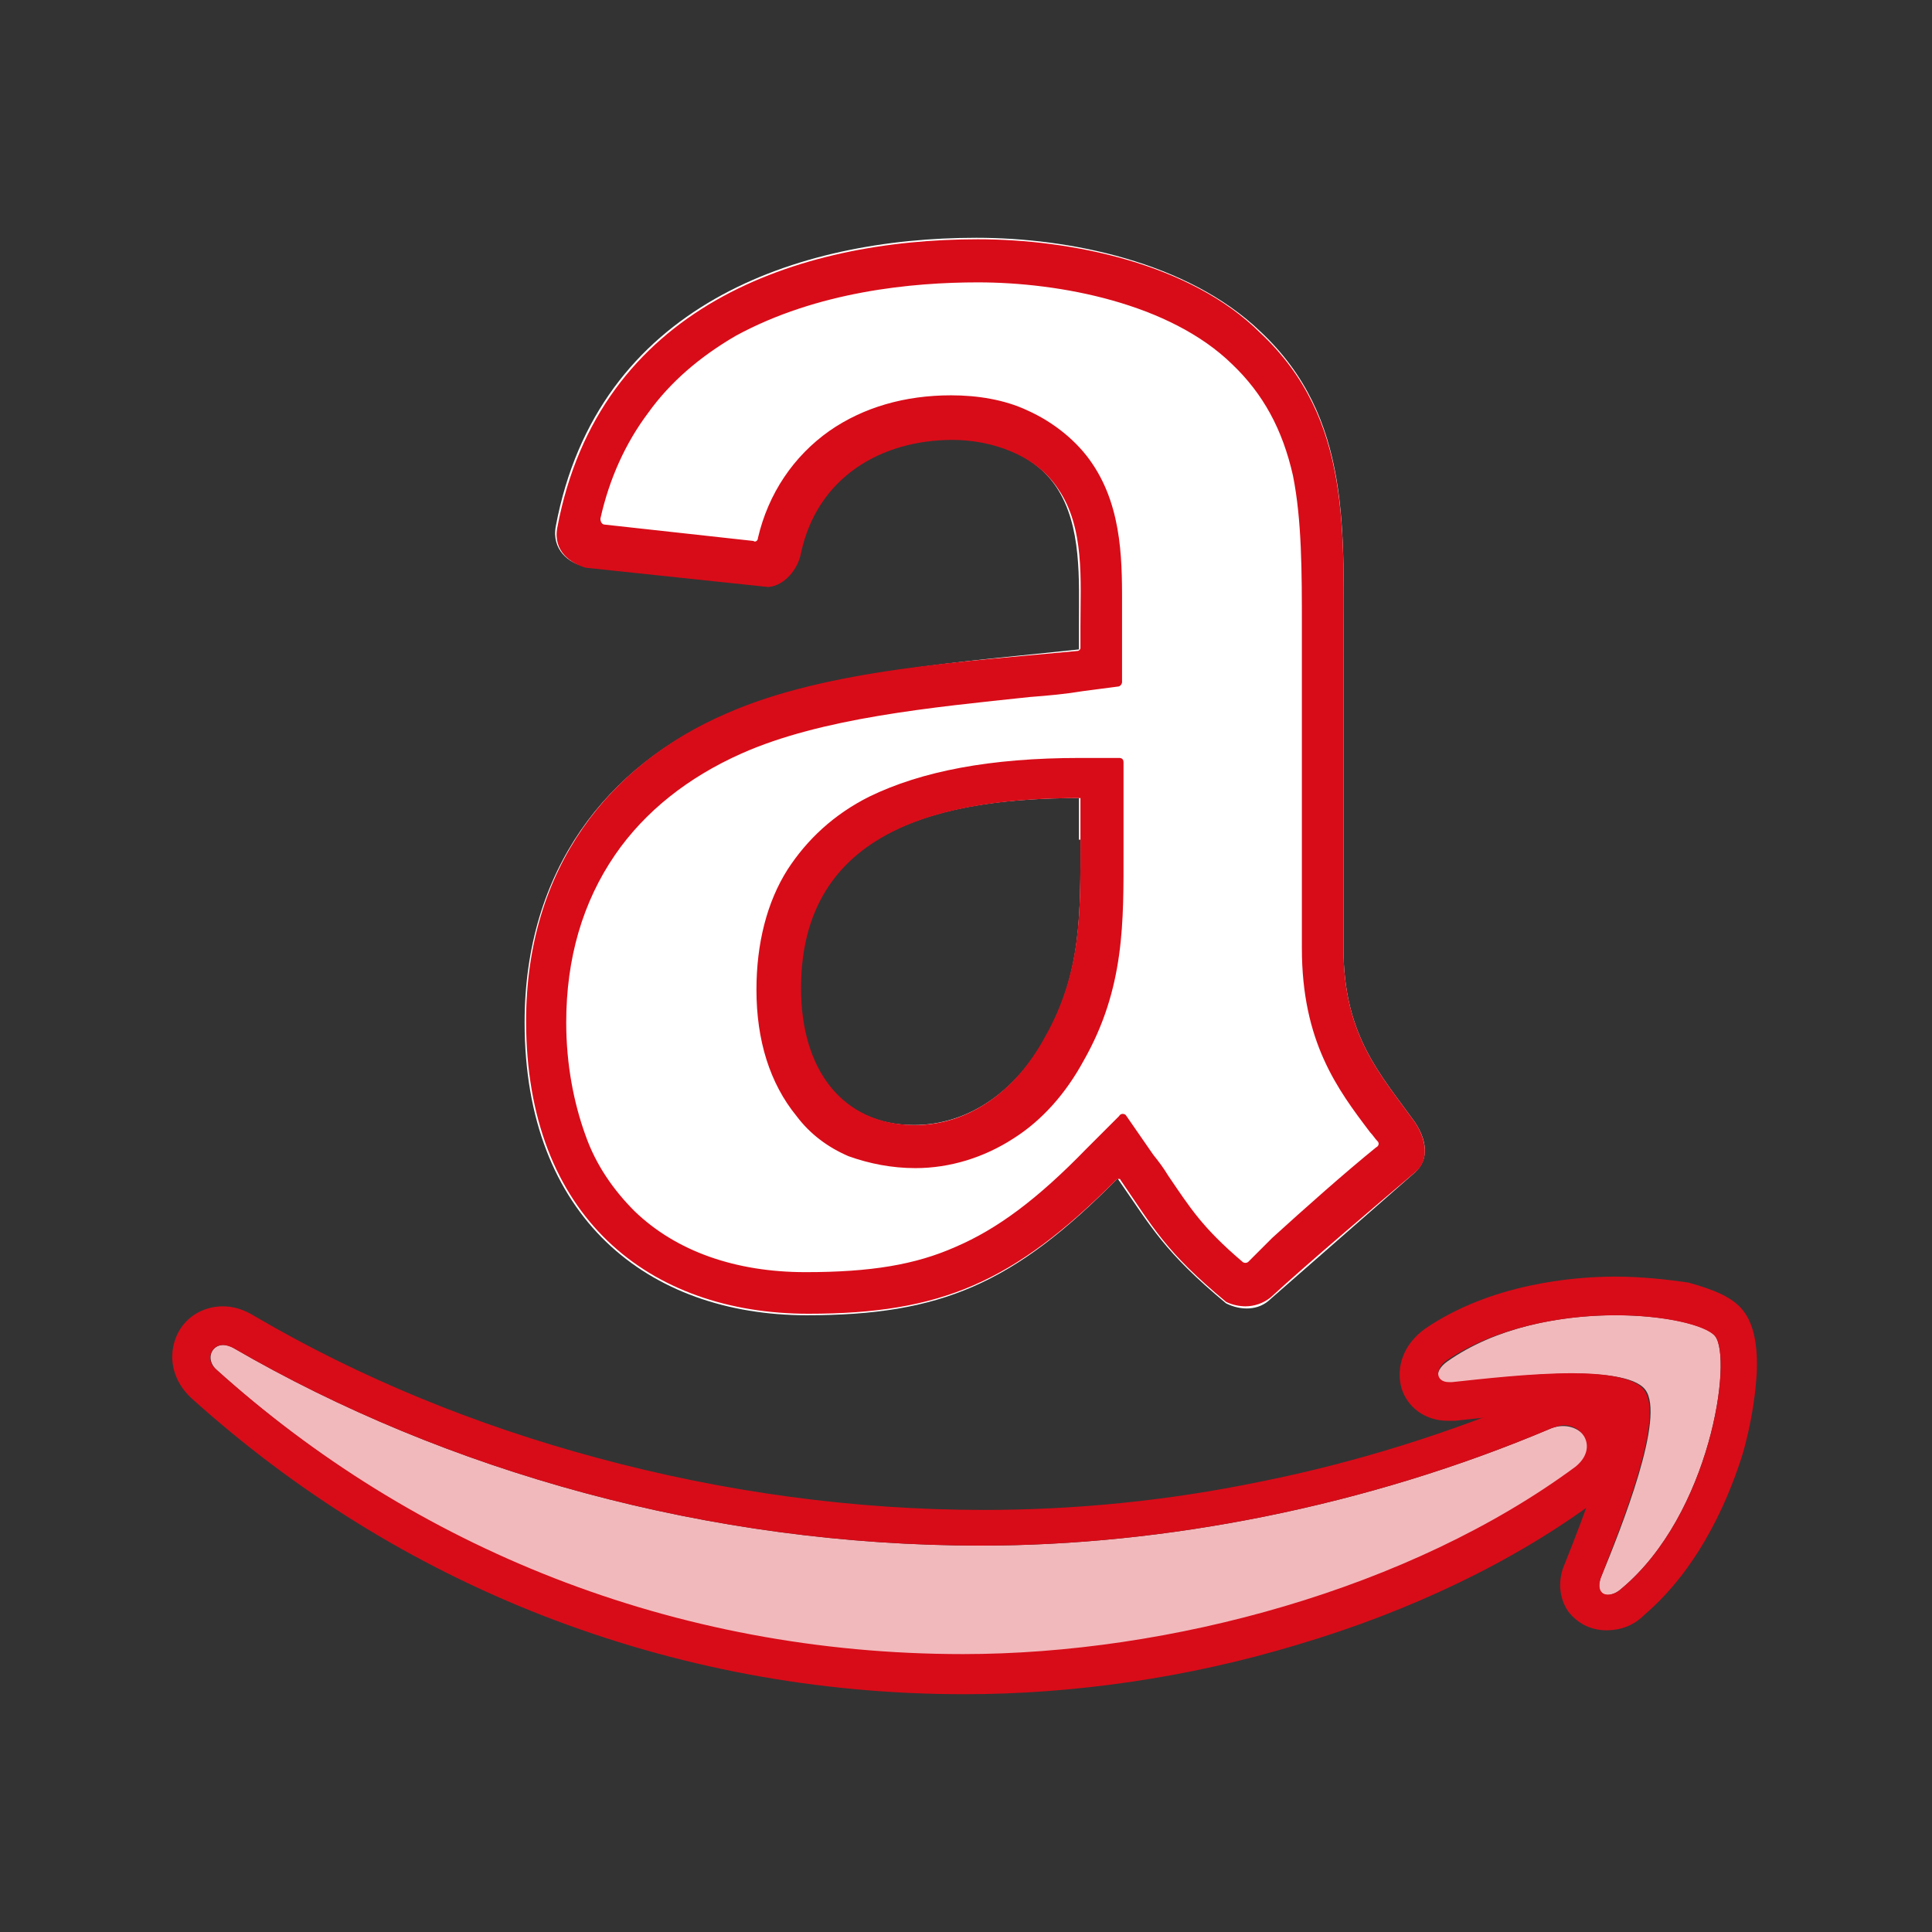 <?xml version="1.0" encoding="utf-8"?>
<!-- Generator: Adobe Illustrator 24.0.1, SVG Export Plug-In . SVG Version: 6.00 Build 0)  -->
<svg version="1.1" id="レイヤー_1" xmlns="http://www.w3.org/2000/svg" xmlns:xlink="http://www.w3.org/1999/xlink" x="0px"
	 y="0px" viewBox="0 0 130 130" style="enable-background:new 0 0 130 130;" xml:space="preserve">
<rect x="0" y="0" width="130" height="130" fill="#333333" stroke="none"/>
<style type="text/css">
	.st0{fill:#E4E4E4;stroke:#A6A6A6;stroke-width:2.835;stroke-miterlimit:10;}
	.st1{fill:#FFFFFF;}
	.st2{fill:#F3B8BB;}
	.st3{fill:#D70C19;}
	.st4{fill:#FFFFFF;stroke:#D70C19;stroke-width:2.741;stroke-miterlimit:10;}
	.st5{fill:#F3B8BB;stroke:#D70C19;stroke-width:2.741;stroke-miterlimit:10;}
	.st6{fill:#FFFFFF;stroke:#D70C19;stroke-width:1.827;stroke-miterlimit:10;}
	.st7{clip-path:url(#SVGID_3_);}
	.st8{fill:none;stroke:#F3B8BB;stroke-width:2.741;stroke-miterlimit:10;}
	.st9{fill:none;stroke:#F3B8BB;stroke-width:0.914;stroke-miterlimit:10;}
	.st10{fill:none;stroke:#D70C19;stroke-width:2.741;stroke-miterlimit:10;}
	.st11{fill:none;}
	.st12{fill:#E4E4E4;}
	.st13{fill:#A6A6A6;}
	.st14{fill:#F3B8BB;stroke:#D70C19;stroke-width:3.118;stroke-miterlimit:10;}
	.st15{fill:#D81700;}
	.st16{fill:#A6A6A6;stroke:url(#);stroke-miterlimit:10;}
	.st17{fill:#B2EBE8;stroke:#00BCB4;stroke-width:2.835;stroke-miterlimit:10;}
	.st18{fill-rule:evenodd;clip-rule:evenodd;fill:#F2B9BC;}
	.st19{fill:#D80C18;}
	.st20{fill-rule:evenodd;clip-rule:evenodd;fill:#FFFFFF;}
	.st21{fill-rule:evenodd;clip-rule:evenodd;fill:#B2EBE8;}
	.st22{fill:#00BCB4;}
	.st23{fill-rule:evenodd;clip-rule:evenodd;fill:#E4E4E4;}
	.st24{fill:#9400D3;}
	.st25{fill:#4B0082;}
	.st26{fill:#0000FF;}
	.st27{fill:#00FF00;}
	.st28{fill:#FFFF00;}
	.st29{fill:#FF7F00;}
	.st30{fill:#FF0000;}
	.st31{clip-path:url(#SVGID_5_);}
	.st32{fill:none;stroke:#A6A6A6;stroke-width:3.045;stroke-miterlimit:10;}
	.st33{opacity:0.4;fill:#00FF00;}
	.st34{opacity:0.4;fill:#FF7F00;}
	.st35{opacity:0.4;fill:#FFFF00;}
	.st36{opacity:0.4;fill:#0000FF;}
	.st37{opacity:0.4;fill:#9400D3;}
	.st38{fill:none;stroke:#D80C18;stroke-width:2.835;stroke-linecap:round;stroke-linejoin:round;stroke-miterlimit:10;}
</style>
<g>
	<g>
		<g>
			<path class="st18" d="M106.1,98.8c-11.1,8.2-27.3,12.6-41.2,12.6c-19.5,0-37-7.2-50.3-19.2c-1-0.9-0.1-2.2,1.1-1.5
				c14.3,8.3,32,13.3,50.3,13.3c12.3,0,25.9-2.6,38.4-7.9C106.3,95.4,107.9,97.4,106.1,98.8z"/>
			<path class="st19" d="M15,90.5c0.2,0,0.5,0.1,0.7,0.2c14.3,8.3,32,13.3,50.3,13.3c12.3,0,25.9-2.6,38.4-7.9
				c0.3-0.1,0.6-0.2,0.8-0.2c1.4,0,2.3,1.6,0.8,2.8c-11.1,8.2-27.3,12.6-41.2,12.6c-19.5,0-37-7.2-50.3-19.2
				C13.8,91.5,14.2,90.5,15,90.5 M15,87.9c-1.4,0-2.7,0.8-3.2,2.2c-0.5,1.4-0.1,2.9,1.1,4c7,6.3,14.9,11.2,23.6,14.6
				c9,3.5,18.5,5.3,28.4,5.3c7.3,0,15-1.1,22.3-3.3c7.8-2.3,14.8-5.7,20.3-9.8c0.7-0.5,1.3-1.3,1.6-2c0.3-0.8,0.3-1.7,0.1-2.6
				c-0.5-1.6-2.1-2.8-3.9-2.8c-0.6,0-1.2,0.1-1.8,0.4c-5.9,2.5-12.2,4.5-18.7,5.8c-6.3,1.3-12.5,1.9-18.6,1.9
				c-8.7,0-17.5-1.2-26-3.5c-8.2-2.2-16-5.4-23-9.5C16.4,88.1,15.7,87.9,15,87.9L15,87.9z"/>
		</g>
		<g>
			<path class="st18" d="M110.7,93.5c-1.4-1.8-9.4-0.9-13-0.4c-1.1,0.1-1.3-0.8-0.3-1.5c6.4-4.5,16.8-3.2,18-1.7
				c1.2,1.5-0.3,12-6.3,17c-0.9,0.8-1.8,0.4-1.4-0.7C109.1,102.8,112.1,95.3,110.7,93.5z"/>
			<path class="st19" d="M108.7,88.5c3.4,0,6.1,0.7,6.7,1.4c1.2,1.5-0.3,12-6.3,17c-0.3,0.3-0.7,0.4-0.9,0.4c-0.5,0-0.7-0.4-0.5-1.1
				c1.3-3.4,4.4-10.9,2.9-12.7c-0.6-0.8-2.6-1.1-4.8-1.1c-2.8,0-6.2,0.4-8.1,0.6c-0.1,0-0.1,0-0.2,0c-0.9,0-1-0.9-0.1-1.5
				C100.7,89.3,105.1,88.5,108.7,88.5 M108.7,85.9c-2.9,0-8.4,0.5-12.8,3.5c-1.4,1-2,2.5-1.6,4c0.4,1.3,1.6,2.2,3.1,2.2
				c0.2,0,0.3,0,0.5,0l0,0c1.9-0.2,5.2-0.6,7.8-0.6c1.4,0,2.2,0.1,2.7,0.2c0,0.6-0.2,1.8-0.9,4c-0.7,2.2-1.6,4.5-2.2,6
				c-0.5,1.1-0.4,2.3,0.2,3.2c0.6,0.8,1.5,1.3,2.6,1.3c0.9,0,1.8-0.3,2.5-1c4-3.4,5.9-8.4,6.7-11c0.5-1.8,0.8-3.6,0.9-5.2
				c0.1-2-0.2-3.4-0.9-4.3c-0.7-0.9-1.9-1.4-3.7-1.9C112.2,86.1,110.5,85.9,108.7,85.9L108.7,85.9z"/>
		</g>
	</g>
	<g>
		<path class="st20" d="M72.7,56.5c0,4.9,0.1,9-2.4,13.4c-2,3.6-5.2,5.8-8.8,5.8c-4.9,0-7.7-3.7-7.7-9.2c0-10.8,9.7-12.8,18.8-12.8
			V56.5z M85.5,87.4c-0.8,0.8-2,0.8-3,0.3c-4.2-3.5-5-5.1-7.3-8.4c-7,7.1-11.9,9.2-20.9,9.2c-10.7,0-19-6.6-19-19.7
			c0-10.3,5.6-17.3,13.5-20.7c6.9-3,16.5-3.6,23.8-4.4V42c0-3,0.2-6.6-1.5-9.2c-1.5-2.3-4.5-3.3-7.1-3.3c-4.8,0-9.1,2.5-10.2,7.6
			c-0.2,1.1-1.1,2.3-2.2,2.3l-12.3-1.3c-1-0.2-2.2-1.1-1.9-2.7c2.8-14.9,16.3-19.4,28.3-19.4c6.2,0,14.2,1.6,19.1,6.3
			c6.2,5.8,5.6,13.4,5.6,21.8v19.7c0,5.9,2.5,8.5,4.8,11.7c0.8,1.2,1,2.5,0,3.4C92.6,81.2,88,85.2,85.5,87.4L85.5,87.4z"/>
		<path class="st19" d="M65.8,19c5.5,0,12.9,1.4,17.1,5.5l0,0l0,0c2.1,2,3.4,4.4,4.1,7.5c0.6,3,0.6,6.5,0.6,10.1c0,0.7,0,1.4,0,2
			v19.7c0,6.3,2.4,9.5,4.6,12.4c0.2,0.2,0.3,0.4,0.5,0.6c0.1,0.1,0.1,0.3-0.1,0.4c-2.1,1.7-4.8,4.1-7,6.1l0,0L84,84.9
			c-0.1,0.1-0.3,0.1-0.4,0c-2.7-2.3-3.5-3.6-5-5.8c-0.3-0.5-0.6-0.9-1-1.4l-1.8-2.6c-0.1-0.2-0.4-0.2-0.5,0l-2.2,2.2
			c-3.3,3.4-6,5.4-8.8,6.6c-2.7,1.2-5.7,1.7-10.1,1.7c-4.7,0-8.7-1.4-11.5-4.1c-1.4-1.4-2.6-3.1-3.3-5.1c-0.8-2.2-1.3-4.8-1.3-7.6
			c0-4.3,1.1-8.1,3.3-11.3c2-2.9,4.9-5.2,8.5-6.8l0,0l0,0c5.4-2.4,12.8-3.1,19.4-3.8c1.3-0.1,2.4-0.2,3.6-0.4l2.3-0.3
			c0.2,0,0.3-0.2,0.3-0.3v-2.3V42c0-0.3,0-0.6,0-0.9c0-3,0.1-6.8-2-9.9c-1-1.5-2.6-2.8-4.4-3.6c-1.5-0.7-3.3-1-5.1-1
			c-3.1,0-5.9,0.8-8.2,2.4c-2.4,1.7-4.1,4.2-4.8,7.2c0,0.2-0.2,0.3-0.3,0.2l-10-1.1c-0.2,0-0.3-0.2-0.3-0.4c0.6-2.7,1.7-5.1,3.2-7.1
			c1.5-2.1,3.5-3.8,5.9-5.2C55,19.6,61.4,19,65.8,19 M61.6,78.6c2.3,0,4.6-0.7,6.6-2c1.9-1.2,3.5-3,4.7-5.2
			c2.8-4.9,2.7-9.4,2.7-14.2c0-0.2,0-0.4,0-0.6v-2.7v-2.6c0-0.2-0.1-0.3-0.3-0.3h-2.6c-6.1,0-10.7,0.9-14.2,2.6
			c-2.4,1.2-4.2,2.9-5.5,4.9c-1.4,2.2-2.1,5-2.1,8.1c0,3.4,0.9,6.3,2.7,8.5c0.9,1.2,2.1,2.1,3.5,2.7C58.5,78.3,60,78.6,61.6,78.6
			 M65.8,16.1c-12.1,0-25.5,4.5-28.3,19.4c-0.3,1.6,0.9,2.4,1.9,2.7l12.3,1.3c1.1-0.1,2-1.2,2.2-2.3c1.1-5.1,5.4-7.6,10.2-7.6
			c2.6,0,5.6,1,7.1,3.3c1.8,2.6,1.5,6.2,1.5,9.2v1.5c0,0.1-0.1,0.2-0.2,0.2C65.2,44.5,55.7,45,48.9,48c-7.9,3.4-13.5,10.4-13.5,20.7
			c0,13.2,8.3,19.7,19,19.7c8.9,0,13.8-2.1,20.7-9c0.1-0.1,0.3-0.1,0.3,0c2.2,3.2,3,4.8,7.1,8.2c0.4,0.2,0.9,0.3,1.3,0.3
			c0.6,0,1.2-0.2,1.7-0.6l0,0c2.5-2.3,7.1-6.2,9.7-8.4c1-0.8,0.8-2.2,0-3.4c-2.3-3.2-4.8-5.8-4.8-11.7V44.2c0-8.4,0.6-16-5.6-21.8
			C80.1,17.7,72,16.1,65.8,16.1L65.8,16.1z M61.6,75.7c-4.9,0-7.7-3.7-7.7-9.2c0-10.8,9.7-12.8,18.8-12.8v2.7c0,4.9,0.1,9-2.4,13.4
			C68.3,73.5,65.1,75.7,61.6,75.7L61.6,75.7z"/>
	</g>
</g>
</svg>
